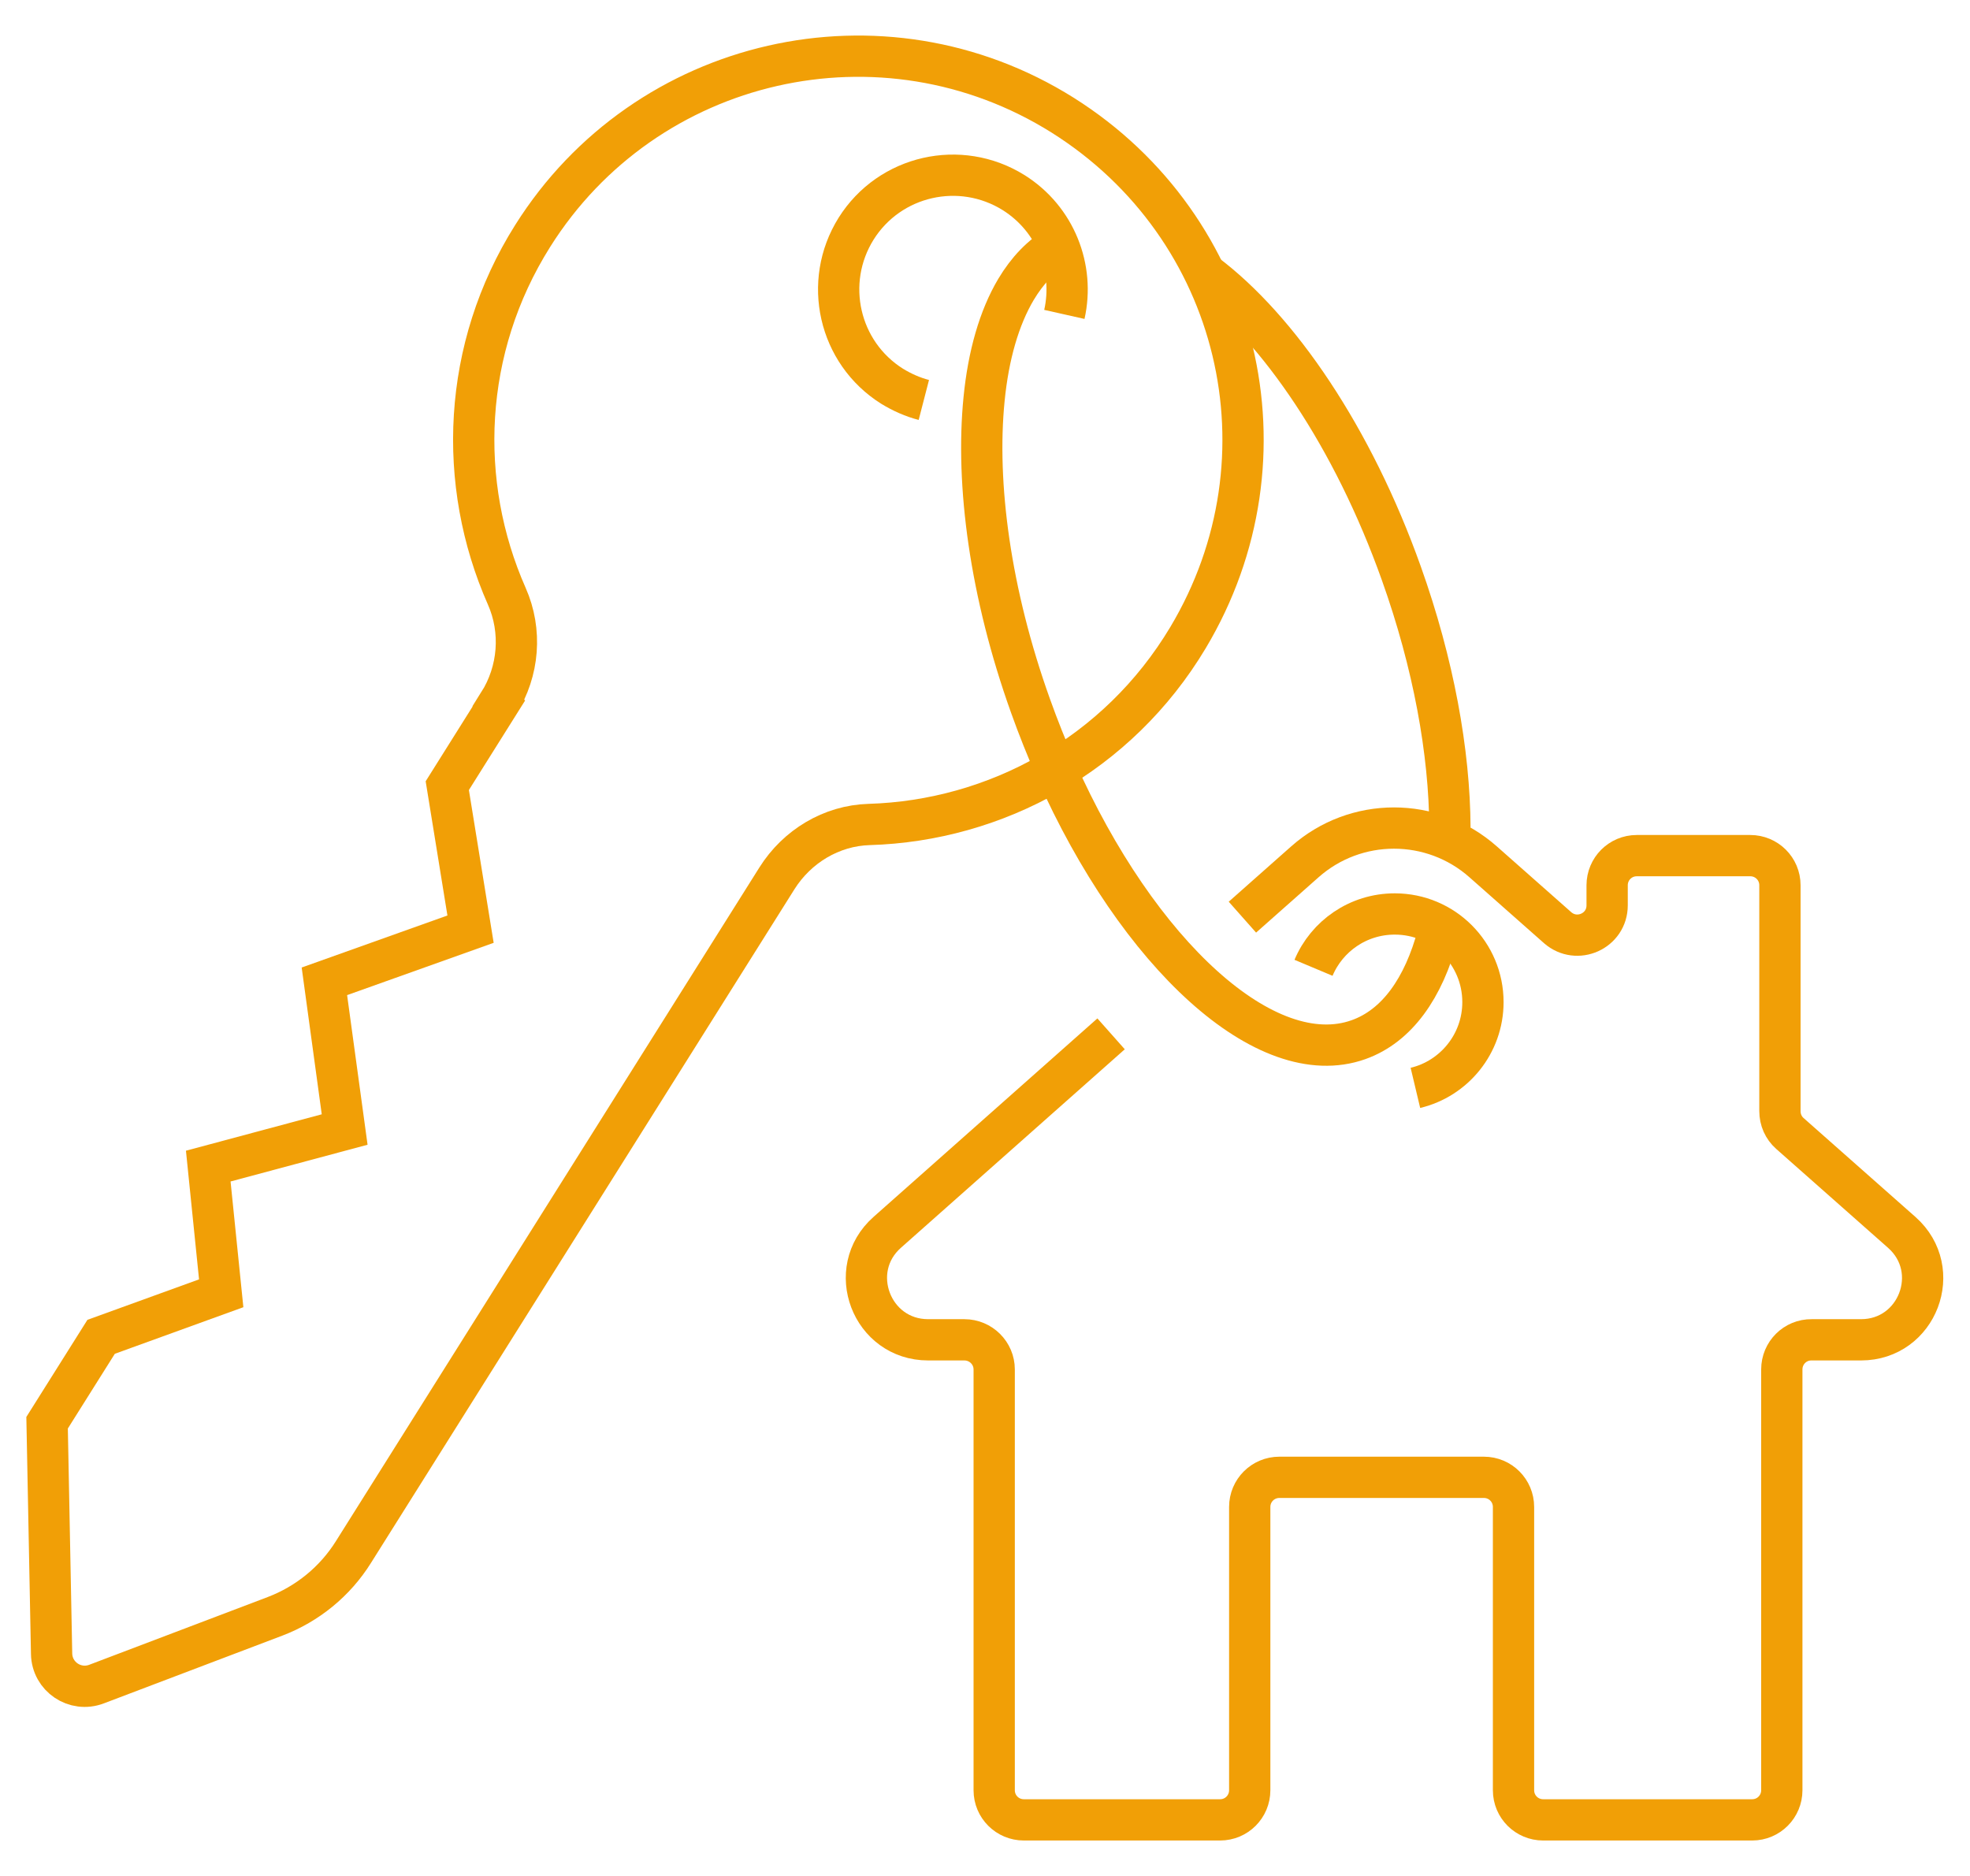 <?xml version="1.0" encoding="UTF-8"?><svg id="icon-hypotheken-1" xmlns="http://www.w3.org/2000/svg" viewBox="0 0 105 100"><defs><style>.cls-1{fill:none;stroke:#f19f06;stroke-miterlimit:10;stroke-width:2.2px;}</style></defs><g id="icon-hypotheken-1-2"><path class="cls-1" d="M26.59,37.5l-2.75,4.38,1.24,7.65-7.79,2.78,1.08,7.9-7.27,1.95.69,6.78-6.4,2.32-2.88,4.58.24,12.31c.02,1.23,1.25,2.06,2.4,1.62l9.51-3.61c1.73-.66,3.2-1.86,4.18-3.43l22.57-35.91c1.07-1.7,2.9-2.81,4.91-2.87,6.74-.2,13.26-3.71,17-9.96,5.75-9.62,2.8-21.88-6.68-27.85C47.05.12,34.41,3,28.39,12.58c-3.77,5.99-4.04,13.18-1.38,19.2.82,1.85.65,4-.43,5.71Z"/><path class="cls-1" d="M49.24,21.32c-.58-.15-1.15-.4-1.69-.73-2.85-1.79-3.7-5.55-1.92-8.4,1.79-2.85,5.55-3.7,8.4-1.92,2.24,1.41,3.25,4.04,2.7,6.49"/><path class="cls-1" d="M59.22,55.11l-11.93,10.58c-2.26,2-.84,5.73,2.18,5.73h1.93c.88,0,1.59.71,1.59,1.58v22.43c0,.88.71,1.58,1.58,1.58h10.46c.88,0,1.58-.71,1.58-1.58v-15.1c0-.88.71-1.58,1.58-1.58h10.9c.88,0,1.58.71,1.58,1.58v15.1c0,.88.71,1.58,1.58,1.58h11.14c.88,0,1.58-.71,1.58-1.58v-22.43c0-.88.71-1.59,1.59-1.58h2.63c3.02,0,4.43-3.72,2.18-5.72l-5.97-5.28c-.34-.3-.53-.73-.53-1.19v-12.04c0-.88-.71-1.58-1.58-1.58h-6.05c-.88,0-1.58.71-1.58,1.58v1.07c0,1.37-1.61,2.09-2.64,1.19l-3.97-3.51c-2.71-2.4-6.79-2.4-9.5,0l-3.33,2.95"/><path class="cls-1" d="M77.28,44.12c-.02-4.02-.87-8.74-2.59-13.56-2.58-7.24-6.54-13.05-10.47-15.99"/><path class="cls-1" d="M56.41,13.11c-.9.51-1.65,1.3-2.26,2.32-.89,1.5-1.47,3.5-1.7,5.85-.45,4.53.33,10.35,2.47,16.33.42,1.18.88,2.32,1.36,3.42,4.38,9.86,11.22,16.14,16.13,14.39,2.05-.73,3.47-2.75,4.23-5.61"/><path class="cls-1" d="M70.01,51.59c.71-1.69,2.38-2.87,4.33-2.87,2.6,0,4.7,2.1,4.7,4.7,0,2.22-1.54,4.08-3.6,4.57"/></g></svg>